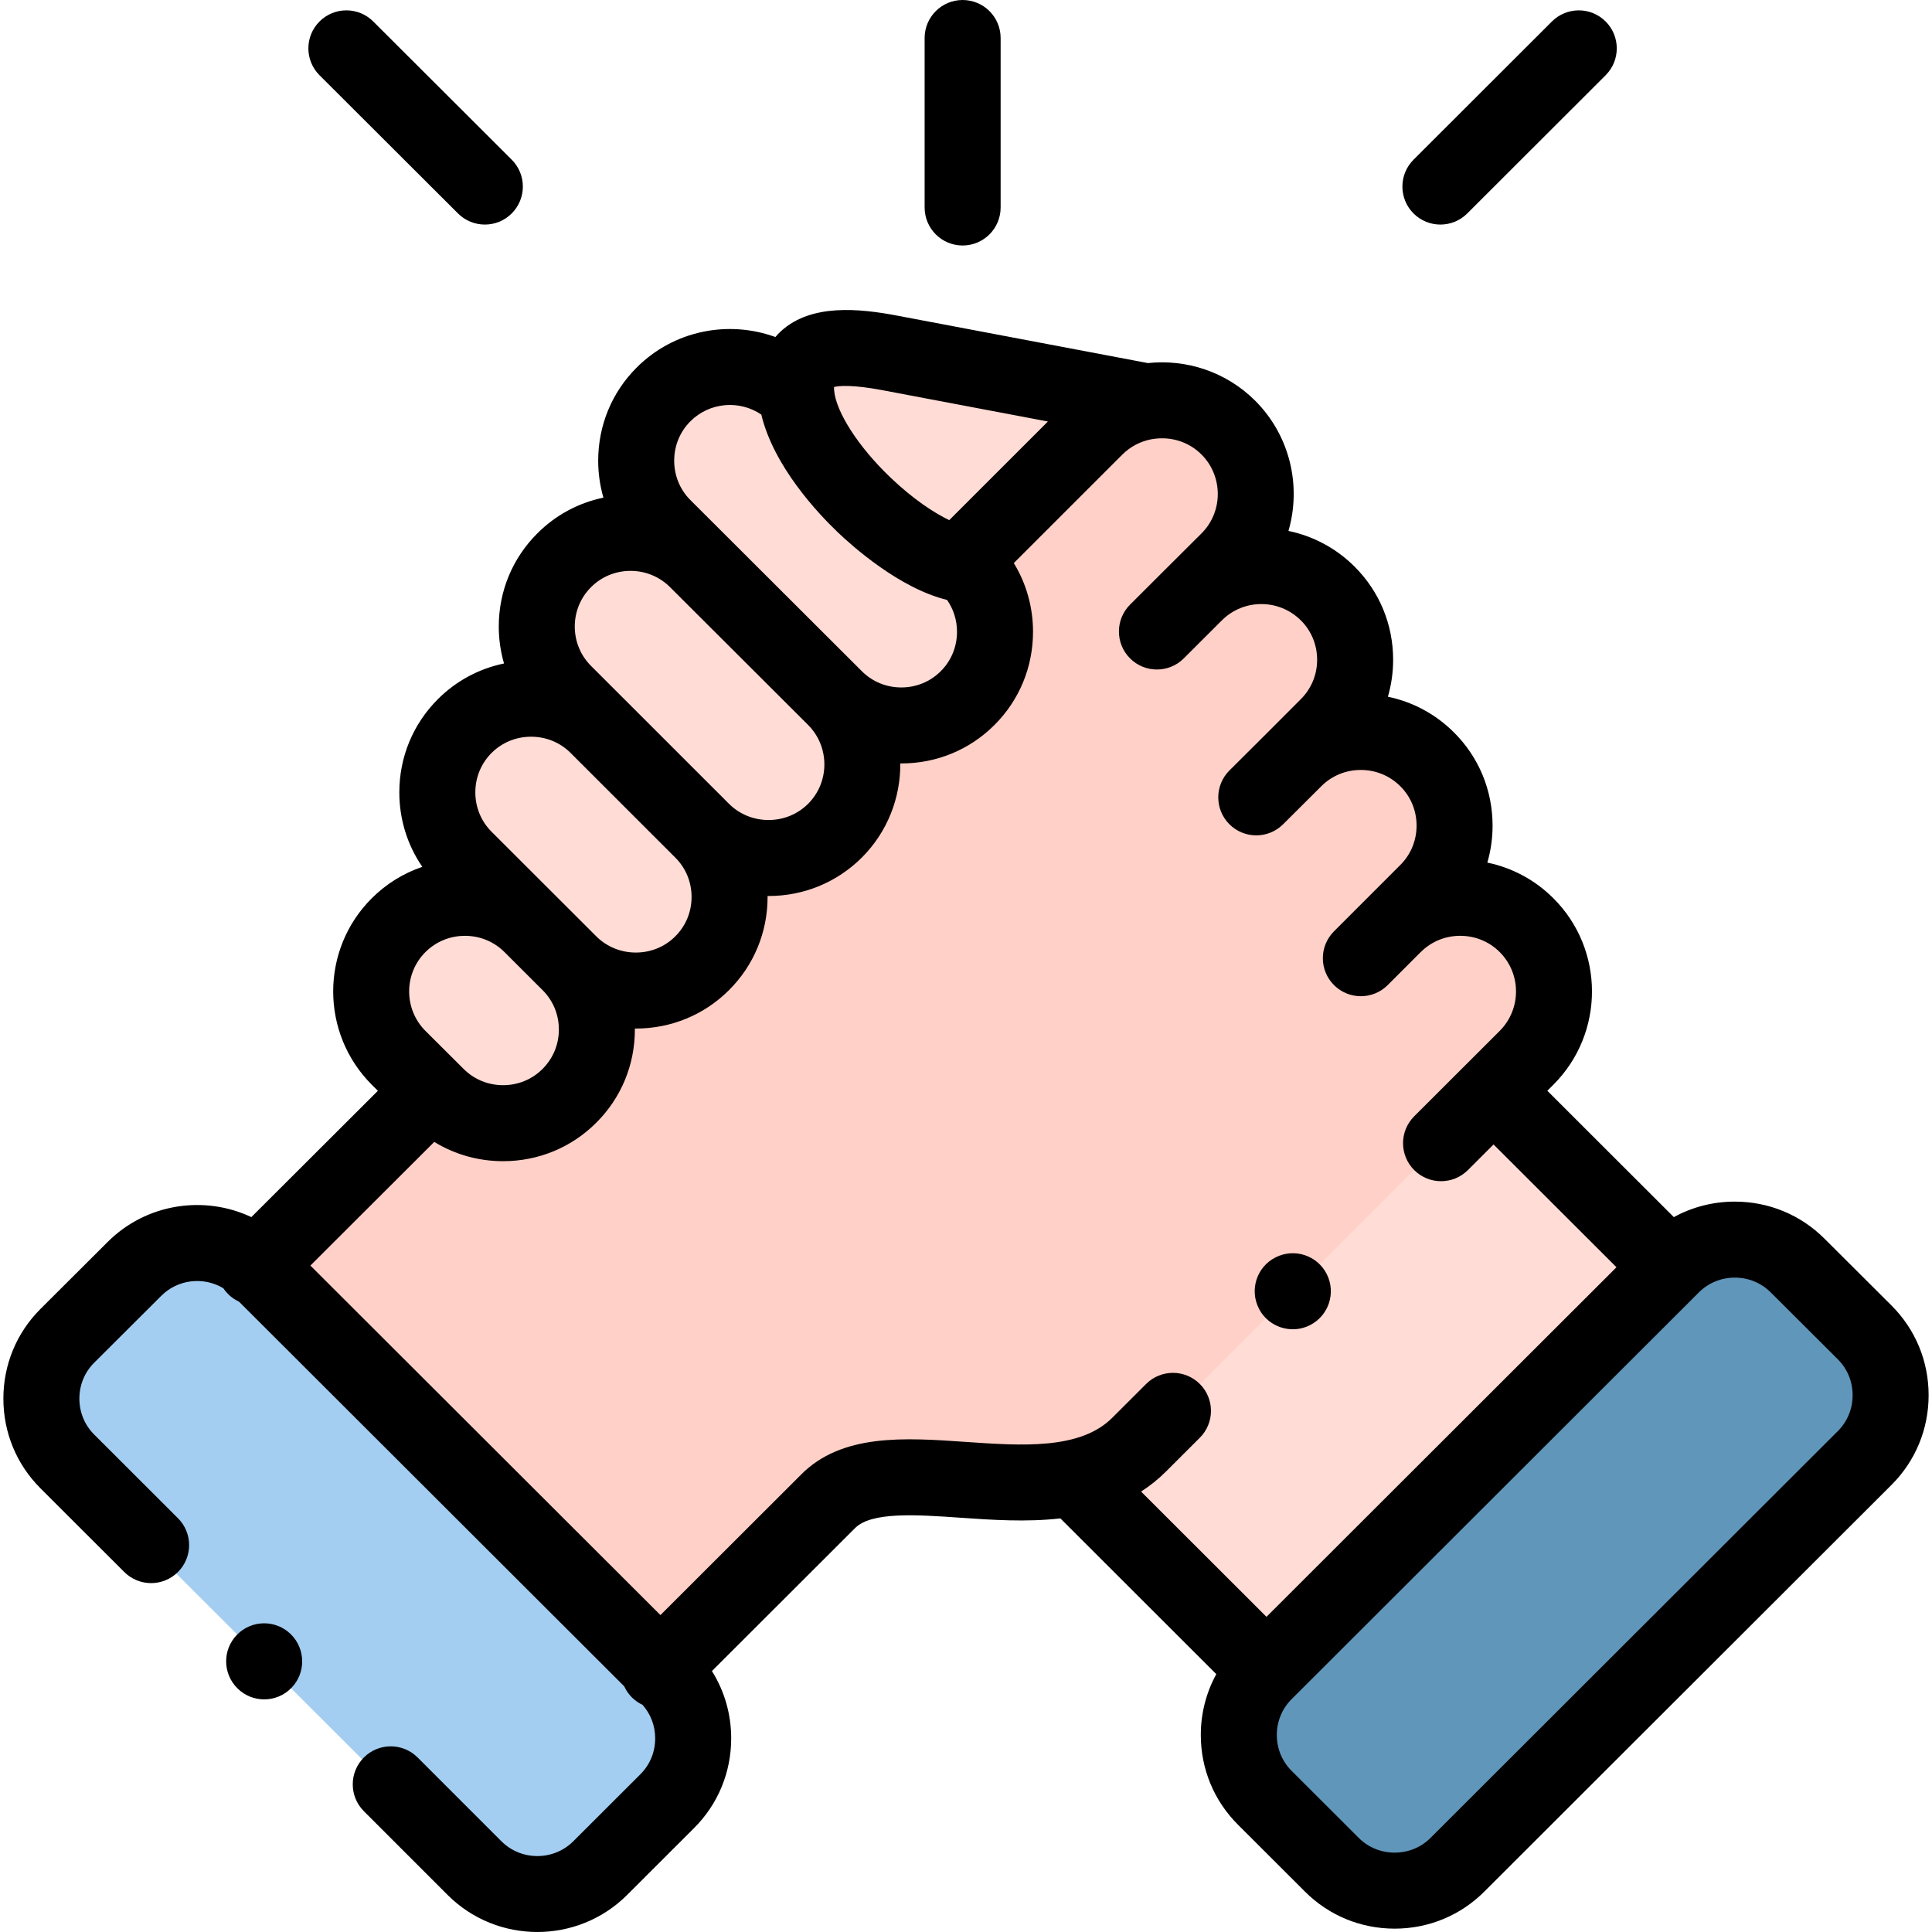 <svg width="512" height="512" viewBox="0 0 512 512" fill="none" xmlns="http://www.w3.org/2000/svg">
<path fill-rule="evenodd" clip-rule="evenodd" d="M386.228 494.183L494.169 386.373C503.322 377.231 503.322 362.258 494.169 353.116L476.372 335.369C467.219 326.226 452.256 326.226 443.103 335.369L442.622 335.821L335.616 442.698L335.162 443.179C326.009 452.321 326.009 467.266 335.162 476.408L352.959 494.183C354.773 495.995 356.841 497.467 359.051 498.57H380.135C382.346 497.467 384.386 495.995 386.228 494.183V494.183Z" fill="#6096BA"/>
<path fill-rule="evenodd" clip-rule="evenodd" d="M335.616 442.698L442.622 335.822L395.807 289.063C325.698 249.353 268.937 340.379 284.551 391.694L335.616 442.698Z" fill="#FFDCD5"/>
<path fill-rule="evenodd" clip-rule="evenodd" d="M130.078 498.57H151.162C153.373 497.467 155.413 495.995 157.255 494.183L175.052 476.408C184.205 467.266 184.205 452.321 175.052 443.179L174.57 442.698L67.564 335.822L67.11 335.37C57.957 326.227 42.966 326.227 33.813 335.37L16.045 353.117C6.891 362.259 6.891 377.232 16.045 386.374L123.957 494.184C125.799 495.995 127.867 497.467 130.078 498.57V498.57Z" fill="#A3CEF1"/>
<path fill-rule="evenodd" clip-rule="evenodd" d="M301.894 382.835L367.977 316.858L395.807 289.063L404.563 280.318C414.225 270.637 414.225 254.844 404.563 245.192C394.9 235.512 379.059 235.512 369.396 245.192L378.208 236.361C387.899 226.71 387.899 210.888 378.208 201.236C368.544 191.556 352.703 191.556 343.04 201.236L351.854 192.405C361.546 182.754 361.546 166.932 351.854 157.28C342.191 147.628 326.35 147.628 316.686 157.28L325.528 148.478C335.191 138.798 335.191 123.004 325.528 113.324C319.662 107.493 311.557 105.173 303.933 106.418C298.945 107.211 294.156 109.503 290.33 113.324L255.106 148.534L256.239 149.666L256.437 149.865C266.101 159.516 266.101 175.338 256.437 184.99C246.774 194.67 230.934 194.67 221.27 184.99C230.934 194.67 230.934 210.463 221.27 220.143C211.579 229.795 195.766 229.795 186.074 220.143C195.766 229.795 195.766 245.617 186.074 255.269C176.411 264.92 160.598 264.92 150.906 255.269C160.598 264.92 160.598 280.743 150.906 290.394C141.243 300.074 125.401 300.074 115.737 290.394L114.405 289.063L67.562 335.822L174.567 442.698L219.285 398.034C231.952 384.93 261.623 396.393 284.549 391.694C291.069 390.364 297.019 387.703 301.894 382.835V382.835Z" fill="#FFD0C7"/>
<path fill-rule="evenodd" clip-rule="evenodd" d="M221.271 184.99C230.935 194.67 246.776 194.67 256.439 184.99C266.103 175.338 266.103 159.516 256.439 149.865L256.241 149.666C241.307 148.591 212.742 122.693 211.042 104.521C201.349 94.841 185.537 94.841 175.846 104.521C166.182 114.173 166.182 129.995 175.846 139.646L184.687 148.477L221.271 184.99Z" fill="#FFDCD5"/>
<path fill-rule="evenodd" clip-rule="evenodd" d="M186.075 220.143C195.767 229.795 211.58 229.795 221.271 220.143C230.935 210.463 230.935 194.67 221.271 184.99L184.687 148.478C174.995 138.798 159.182 138.798 149.519 148.478C139.827 158.129 139.827 173.923 149.519 183.603L158.332 192.406L186.075 220.143Z" fill="#FFDCD5"/>
<path fill-rule="evenodd" clip-rule="evenodd" d="M150.906 255.269C160.598 264.92 176.411 264.92 186.074 255.269C195.766 245.617 195.766 229.795 186.074 220.143L158.331 192.405C148.668 182.754 132.827 182.754 123.163 192.405C113.472 202.085 113.472 217.879 123.163 227.559L140.818 245.192L150.906 255.269Z" fill="#FFDCD5"/>
<path fill-rule="evenodd" clip-rule="evenodd" d="M115.739 290.394C125.403 300.074 141.244 300.074 150.907 290.394C160.599 280.743 160.599 264.92 150.907 255.269L140.819 245.192C131.127 235.512 115.314 235.512 105.623 245.192C95.959 254.844 95.959 270.637 105.623 280.318L114.408 289.063L115.739 290.394Z" fill="#FFDCD5"/>
<path fill-rule="evenodd" clip-rule="evenodd" d="M255.106 148.534L290.33 113.324C294.156 109.503 298.945 107.211 303.933 106.418L235.892 93.54C222.46 90.992 209.736 90.908 211.04 104.522C212.74 122.693 241.305 148.591 256.239 149.667L255.106 148.534Z" fill="#FFDCD5"/>
<path d="M255.106 65.06C260.668 65.06 265.177 60.551 265.177 54.989V10.071C265.177 4.509 260.668 0 255.106 0C249.544 0 245.035 4.509 245.035 10.071V54.989C245.036 60.551 249.545 65.06 255.106 65.06Z" fill="black"/>
<path d="M501.281 345.985L483.49 328.244C477.161 321.923 468.726 318.441 459.738 318.441C453.991 318.441 448.474 319.871 443.585 322.55L410.059 289.064L411.692 287.433C425.293 273.805 425.288 251.66 411.691 238.078C406.832 233.21 400.769 229.964 394.16 228.598C395.07 225.457 395.549 222.167 395.549 218.8C395.549 209.445 391.915 200.673 385.337 194.122C380.477 189.254 374.415 186.008 367.806 184.642C368.716 181.501 369.195 178.212 369.195 174.844C369.195 165.488 365.561 156.717 358.972 150.156C353.996 145.186 347.879 142.04 341.456 140.701C344.892 128.854 341.956 115.525 332.636 106.189C324.879 98.464 314.351 95.144 304.206 96.22L237.771 83.645C227.639 81.723 214.986 80.452 207 87.737C206.496 88.197 205.982 88.726 205.475 89.315C193.091 84.801 178.648 87.489 168.73 97.395C162.151 103.966 158.527 112.734 158.527 122.084C158.527 125.452 159.004 128.741 159.913 131.883C153.311 133.248 147.256 136.49 142.413 141.342C135.821 147.907 132.186 156.665 132.179 166.004C132.176 169.38 132.655 172.68 133.569 175.83C126.964 177.192 120.905 180.428 116.047 185.28C109.455 191.865 105.825 200.638 105.825 209.983C105.825 217.142 107.962 223.96 111.922 229.72C106.922 231.415 102.342 234.236 98.507 238.067C84.897 251.66 84.891 273.806 98.516 287.454L100.143 289.074L66.612 322.543C54.151 316.676 38.798 318.874 28.515 329.144L10.713 346.896C4.382 353.22 0.896 361.656 0.895 370.649C0.895 379.643 4.382 388.08 10.713 394.405L32.931 416.595C36.865 420.526 43.242 420.522 47.172 416.587C51.103 412.652 51.099 406.275 47.164 402.345L24.948 380.155C22.425 377.636 21.037 374.26 21.037 370.65C21.037 367.041 22.425 363.666 24.942 361.153L42.745 343.4C47.193 338.956 54.001 338.295 59.17 341.386C59.535 341.933 59.956 342.454 60.438 342.936C61.3 343.801 62.285 344.464 63.331 344.949L165.425 446.892C165.91 447.949 166.576 448.944 167.445 449.814C168.291 450.662 169.256 451.316 170.28 451.798C172.439 454.239 173.632 457.357 173.632 460.683C173.632 464.293 172.243 467.668 169.721 470.187L151.936 487.951C146.681 493.183 138.133 493.182 132.894 487.967L110.676 465.748C106.743 461.815 100.367 461.815 96.433 465.747C92.501 469.68 92.499 476.056 96.433 479.989L118.666 502.224C125.211 508.74 133.805 511.998 142.402 511.998C151.002 511.998 159.606 508.736 166.158 502.213L183.954 484.438C190.286 478.113 193.773 469.677 193.773 460.682C193.773 454.263 191.988 448.133 188.668 442.847L226.404 405.157C226.444 405.116 226.485 405.075 226.525 405.035C230.846 400.568 242.879 401.404 254.516 402.212C262.784 402.786 272.002 403.426 281.008 402.388L322.332 443.663C319.655 448.544 318.226 454.054 318.226 459.792C318.226 468.777 321.713 477.208 328.045 483.533L345.842 501.308C352.17 507.629 360.605 511.111 369.593 511.111C378.58 511.111 387.015 507.629 393.344 501.308L501.285 393.498C507.617 387.174 511.104 378.738 511.104 369.744C511.106 360.751 507.619 352.315 501.281 345.985V345.985ZM234.021 103.435L277.708 111.704L251.559 137.843C247.514 135.899 241.97 132.273 235.888 126.455C227.563 118.491 221.607 109.296 221.066 103.561C221.065 103.558 221.065 103.555 221.065 103.552C221.065 103.551 221.065 103.55 221.065 103.549C221.026 103.137 221.016 102.808 221.021 102.557C222.336 102.237 225.836 101.882 234.021 103.435ZM182.963 111.646C188.065 106.549 195.991 105.961 201.756 109.865C205.023 123.563 216.708 135.978 221.965 141.008C225.861 144.736 238.362 155.913 250.98 158.985C252.687 161.432 253.616 164.349 253.616 167.427C253.616 171.392 252.091 175.099 249.312 177.875C246.541 180.651 242.828 182.179 238.856 182.179C234.883 182.179 231.17 180.651 228.386 177.862L228.385 177.861L228.38 177.856L182.962 132.52C180.193 129.755 178.668 126.048 178.668 122.084C178.669 118.119 180.194 114.412 182.963 111.646V111.646ZM156.647 155.593C159.418 152.818 163.127 151.289 167.093 151.289C171.064 151.289 174.785 152.821 177.574 155.607L214.146 192.106C219.905 197.874 219.905 207.26 214.166 213.008C211.38 215.783 207.654 217.311 203.675 217.311C199.696 217.311 195.97 215.783 193.196 213.02L193.195 213.019L165.45 185.28C165.407 185.237 165.36 185.197 165.316 185.153L156.636 176.477C153.851 173.695 152.318 169.981 152.321 166.019C152.325 162.07 153.853 158.375 156.647 155.593V155.593ZM130.281 199.531C133.054 196.762 136.771 195.237 140.749 195.237C144.694 195.237 148.379 196.74 151.14 199.461L178.97 227.278C181.745 230.042 183.274 233.745 183.274 237.705C183.274 241.664 181.745 245.367 178.959 248.142C176.187 250.91 172.474 252.435 168.503 252.435C164.526 252.435 160.801 250.906 158.025 248.142L147.936 238.065C147.934 238.062 147.931 238.06 147.929 238.058L130.282 220.432C127.5 217.653 125.968 213.941 125.968 209.981C125.968 206.022 127.5 202.309 130.281 199.531V199.531ZM112.741 252.318C115.526 249.536 119.248 248.004 123.221 248.004C127.192 248.004 130.913 249.535 133.698 252.315L143.801 262.406C146.576 265.17 148.105 268.873 148.105 272.833C148.105 276.793 146.576 280.495 143.78 283.281C141.009 286.056 137.296 287.585 133.324 287.585C129.351 287.585 125.638 286.057 122.847 283.261L121.582 282.001C121.565 281.984 121.552 281.966 121.536 281.95C121.517 281.932 121.497 281.916 121.478 281.898L112.751 273.205C106.992 267.433 106.987 258.064 112.741 252.318V252.318ZM317.975 366.775C314.044 362.839 307.667 362.836 303.733 366.766L294.773 375.714C286.259 384.228 270.832 383.156 255.912 382.121C239.711 380.995 222.958 379.833 212.117 390.963L175.022 428.013L82.258 335.386L115.087 302.617C120.513 305.943 126.774 307.726 133.325 307.726C142.683 307.726 151.46 304.098 158.015 297.531C164.614 290.959 168.249 282.188 168.249 272.832C168.249 272.745 168.243 272.659 168.243 272.572C168.33 272.573 168.417 272.578 168.504 272.578C177.85 272.578 186.619 268.961 193.183 262.405C199.782 255.833 203.417 247.061 203.417 237.706C203.417 237.619 203.411 237.533 203.411 237.446C203.499 237.446 203.587 237.452 203.676 237.452C213.019 237.452 221.793 233.839 228.401 227.258C235.261 220.387 238.654 211.341 238.589 202.314C238.679 202.314 238.769 202.32 238.859 202.32C248.218 202.32 256.993 198.692 263.558 192.115C270.137 185.544 273.761 176.776 273.761 167.426C273.761 160.888 271.983 154.637 268.668 149.221L297.441 120.46C299.585 118.325 302.229 116.985 305 116.432C305.3 116.4 305.596 116.352 305.889 116.294C310.335 115.681 315.004 117.052 318.404 120.439C324.163 126.208 324.163 135.594 318.425 141.342L309.662 150.069C309.633 150.098 309.602 150.124 309.573 150.154L299.481 160.23C295.545 164.16 295.541 170.537 299.472 174.472C303.404 178.408 309.78 178.411 313.714 174.481L322.512 165.695C322.514 165.693 322.516 165.691 322.518 165.689L323.848 164.364C329.623 158.642 338.979 158.654 344.748 164.415C347.524 167.179 349.053 170.882 349.053 174.842C349.053 178.801 347.524 182.504 344.726 185.29L335.913 194.121C335.912 194.122 335.911 194.123 335.91 194.125L325.818 204.176C321.877 208.101 321.864 214.478 325.789 218.418C329.714 222.359 336.09 222.371 340.031 218.447L350.169 208.35C352.94 205.574 356.653 204.046 360.625 204.046C364.598 204.046 368.312 205.574 371.103 208.37C373.879 211.135 375.407 214.838 375.407 218.797C375.407 222.756 373.879 226.459 371.087 229.239L353.517 246.816C349.585 250.75 349.586 257.126 353.519 261.058C355.486 263.024 358.062 264.006 360.639 264.006C363.217 264.006 365.795 263.022 367.761 261.055L376.372 252.441C376.421 252.394 376.474 252.353 376.523 252.304C379.294 249.528 383.007 248 386.979 248C390.951 248 394.665 249.528 397.446 252.314C403.199 258.061 403.194 267.431 397.447 273.189L388.692 281.934C388.689 281.937 388.685 281.94 388.682 281.943C388.679 281.946 388.676 281.95 388.673 281.953L374.777 295.832C370.842 299.763 370.838 306.139 374.768 310.075C376.735 312.044 379.315 313.029 381.894 313.029C384.47 313.029 387.045 312.047 389.011 310.084L395.808 303.295L428.385 335.834L335.63 428.476L302.396 395.282C304.713 393.792 306.93 392.04 309.011 389.959L317.966 381.015C321.902 377.087 321.906 370.71 317.975 366.775V366.775ZM487.053 379.247L379.112 487.057C376.587 489.579 373.207 490.968 369.595 490.968C365.983 490.968 362.603 489.579 360.077 487.056L342.28 469.281C339.758 466.763 338.369 463.393 338.369 459.792C338.369 456.192 339.758 452.822 342.28 450.303L450.221 342.493C452.747 339.97 456.127 338.581 459.739 338.581C463.351 338.581 466.731 339.97 469.262 342.499L487.053 360.24C489.575 362.759 490.964 366.133 490.964 369.743C490.964 373.354 489.575 376.729 487.053 379.247V379.247Z" fill="black"/>
<path d="M121.377 56.57C123.343 58.532 125.917 59.512 128.491 59.512C131.071 59.512 133.652 58.526 135.619 56.555C139.548 52.618 139.542 46.242 135.605 42.313L98.907 5.688C94.971 1.758 88.594 1.764 84.665 5.702C80.736 9.639 80.742 16.015 84.679 19.944L121.377 56.57Z" fill="black"/>
<path d="M381.721 59.513C384.296 59.513 386.872 58.531 388.838 56.568L425.508 19.942C429.443 16.012 429.447 9.635 425.516 5.7C421.586 1.764 415.21 1.761 411.274 5.692L374.604 42.318C370.669 46.248 370.665 52.625 374.596 56.56C376.563 58.528 379.142 59.513 381.721 59.513V59.513Z" fill="black"/>
<path d="M62.821 433.204C58.922 437.17 58.976 443.547 62.943 447.446L62.972 447.474C64.929 449.398 67.47 450.356 70.01 450.356C72.617 450.356 75.224 449.347 77.199 447.338C81.098 443.372 81.029 436.981 77.063 433.082C73.097 429.183 66.721 429.238 62.821 433.204V433.204Z" fill="black"/>
<path d="M342.606 352.267C344.138 352.267 345.692 351.918 347.151 351.183C352.117 348.678 354.112 342.622 351.608 337.656C349.103 332.69 343.046 330.694 338.081 333.199L338.025 333.227C333.059 335.732 331.092 341.774 333.596 346.74C335.364 350.248 338.92 352.267 342.606 352.267V352.267Z" fill="black"/>
</svg>
